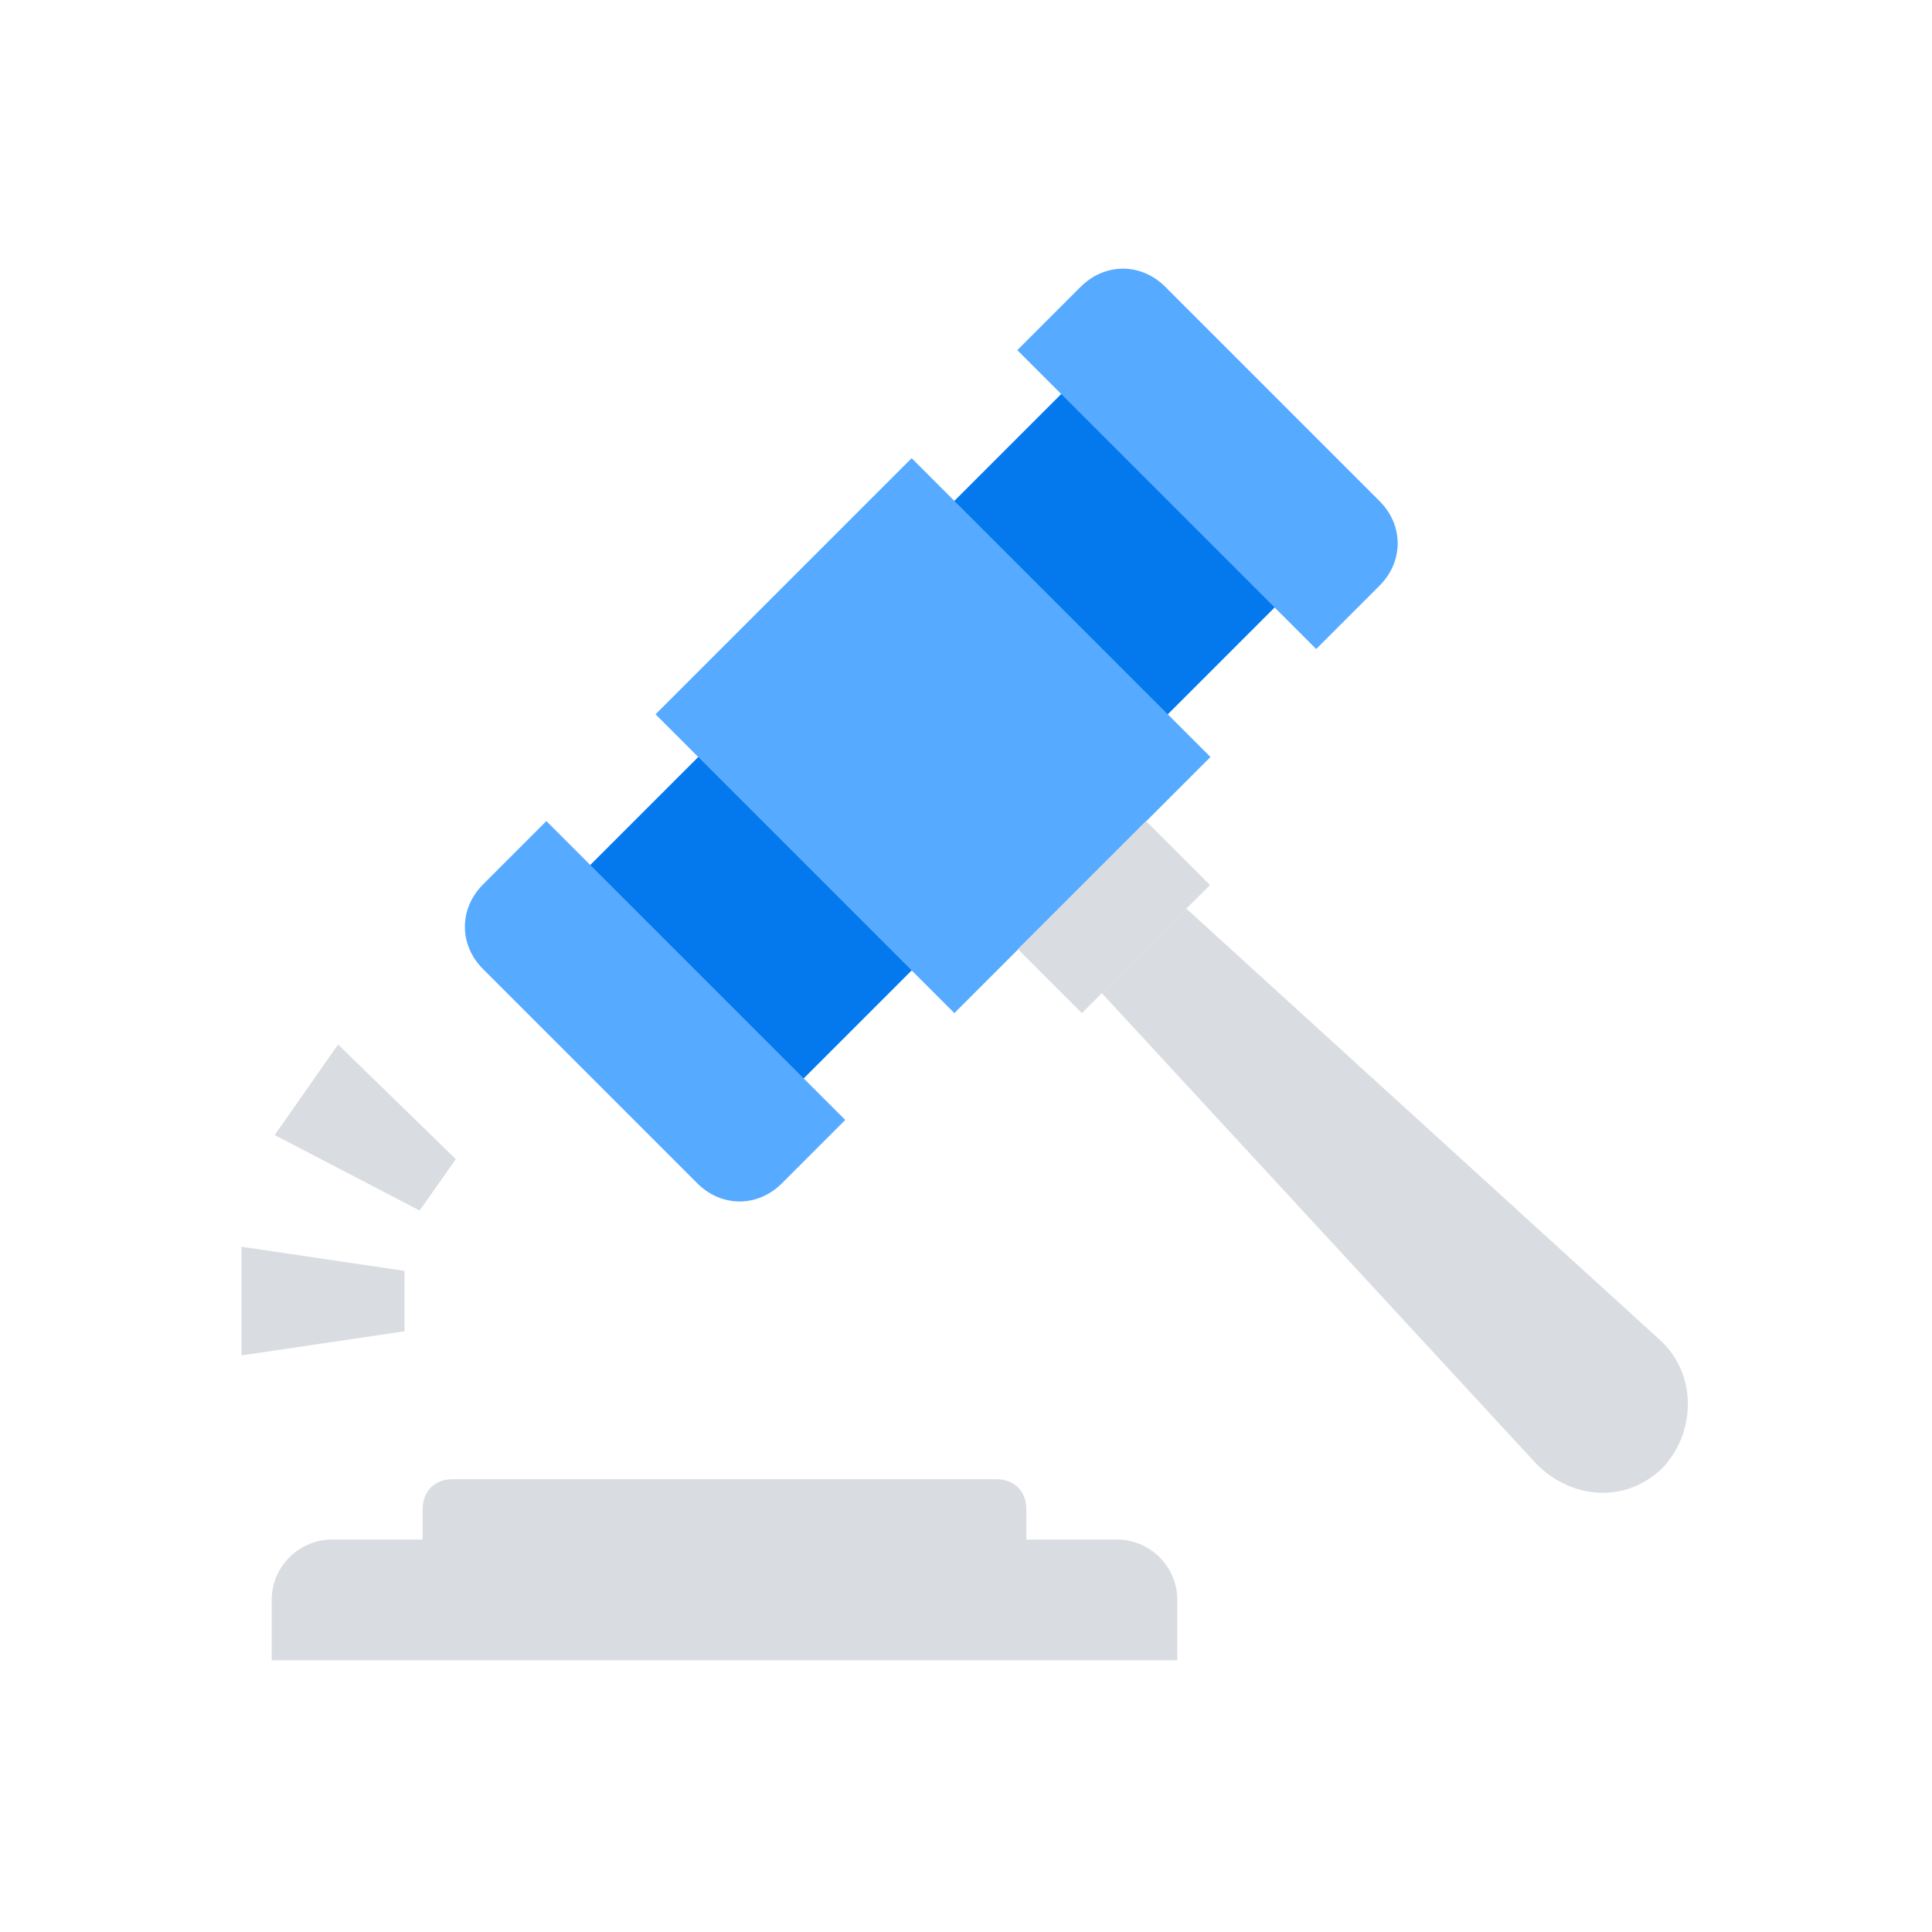 <?xml version="1.0" encoding="UTF-8"?> <svg xmlns="http://www.w3.org/2000/svg" xmlns:xlink="http://www.w3.org/1999/xlink" id="Layer_1" style="enable-background:new 0 0 64 64;" version="1.1" viewBox="0 0 64 64" xml:space="preserve"><style type="text/css"> .st0{fill:#D9DCE1;} .st1{fill:none;stroke:#D9DCE1;stroke-width:2;stroke-linecap:round;stroke-linejoin:round;stroke-miterlimit:10;} .st2{fill:none;stroke:#D9DCE1;stroke-width:2;stroke-linejoin:round;stroke-miterlimit:10;} .st3{fill:#56AAFF;} .st4{fill:#FFFFFF;} .st5{fill:none;stroke:#FFFFFF;stroke-width:2;stroke-miterlimit:10;} .st6{fill:none;stroke:#FFFFFF;stroke-width:2;stroke-linejoin:bevel;stroke-miterlimit:10;} .st7{fill:#0478ED;} .st8{fill:none;stroke:#56AAFF;stroke-width:5;stroke-miterlimit:10;} .st9{fill:none;stroke:#0478ED;stroke-width:2;stroke-miterlimit:10;} .st10{fill:none;stroke:#D9DCE1;stroke-width:3;stroke-miterlimit:10;} .st11{fill:none;stroke:#D9DCE1;stroke-width:2;stroke-miterlimit:10;} .st12{fill:none;stroke:#56AAFF;stroke-width:3;stroke-miterlimit:10;} .st13{fill:none;stroke:#56AAFF;stroke-width:3;stroke-linecap:round;stroke-miterlimit:10;} .st14{fill:none;stroke:#FFFFFF;stroke-miterlimit:10;} .st15{fill:none;stroke:#0478ED;stroke-width:3;stroke-miterlimit:10;} .st16{fill:none;stroke:#0478ED;stroke-width:3;stroke-linecap:round;stroke-miterlimit:10;} .st17{fill:none;stroke:#0478ED;stroke-width:2;stroke-linecap:round;stroke-linejoin:round;stroke-miterlimit:10;} .st18{fill:none;stroke:#56AAFF;stroke-width:2;stroke-miterlimit:10;} .st19{fill:none;stroke:#0478ED;stroke-width:2;stroke-miterlimit:10;stroke-dasharray:2,2;} .st20{fill:none;stroke:#FFFFFF;stroke-width:2;stroke-linecap:square;stroke-miterlimit:10;} .st21{fill:none;stroke:#0478ED;stroke-width:2;stroke-linecap:round;stroke-miterlimit:10;} .st22{fill:none;stroke:#FFFFFF;stroke-width:3;stroke-linecap:square;stroke-miterlimit:10;} .st23{fill:none;stroke:#FFFFFF;stroke-width:2;stroke-linecap:round;stroke-miterlimit:10;} .st24{fill-rule:evenodd;clip-rule:evenodd;fill:#FFFFFF;} .st25{fill-rule:evenodd;clip-rule:evenodd;fill:#56AAFF;} .st26{fill-rule:evenodd;clip-rule:evenodd;fill:#0478ED;} .st27{fill-rule:evenodd;clip-rule:evenodd;fill:none;stroke:#56AAFF;stroke-width:2;stroke-miterlimit:10;} .st28{clip-path:url(#SVGID_2_);fill:none;stroke:#D9DCE1;stroke-miterlimit:10;} .st29{fill:none;stroke:#56AAFF;stroke-width:2;stroke-linecap:round;stroke-miterlimit:10;} .st30{fill:none;stroke:#56AAFF;stroke-width:4;stroke-linecap:round;stroke-linejoin:round;stroke-miterlimit:10;} .st31{fill:none;stroke:#FFFFFF;stroke-width:3;stroke-linecap:round;stroke-miterlimit:10;} .st32{fill:none;stroke:#56AAFF;stroke-width:2;stroke-linecap:round;stroke-linejoin:round;stroke-miterlimit:10;} .st33{fill-rule:evenodd;clip-rule:evenodd;fill:#D9DCE1;} .st34{fill-rule:evenodd;clip-rule:evenodd;fill:none;stroke:#56AAFF;stroke-width:3;stroke-linecap:round;stroke-linejoin:round;stroke-miterlimit:10;} .st35{fill:none;stroke:#D9DCE1;stroke-width:2;stroke-linecap:square;stroke-miterlimit:10;} .st36{fill:none;stroke:#0478ED;stroke-width:2;stroke-linecap:square;stroke-miterlimit:10;} .st37{fill:none;stroke:#56AAFF;stroke-width:2;stroke-linecap:square;stroke-linejoin:round;stroke-miterlimit:10;} .st38{fill:none;stroke:#56AAFF;stroke-width:4;stroke-linecap:square;stroke-miterlimit:10;} .st39{fill:none;stroke:#56AAFF;stroke-width:4;stroke-linecap:square;stroke-linejoin:round;stroke-miterlimit:10;} .st40{fill:none;stroke:#0478ED;stroke-width:1.2;stroke-linecap:round;stroke-miterlimit:10;} </style><g><rect class="st7" height="10" transform="matrix(0.707 -0.707 0.707 0.707 -8.19 28.965)" width="24" x="18.9" y="19.4"></rect><path class="st3" d="M28,37.1l-2.1,2.1c-0.8,0.8-2,0.8-2.8,0L16,32.1c-0.8-0.8-0.8-2,0-2.8l2.1-2.1L28,37.1z"></path><rect class="st3" height="14" transform="matrix(0.707 -0.707 0.707 0.707 -8.19 28.965)" width="12" x="24.9" y="17.4"></rect><path class="st3" d="M45.7,19.4l-2.1,2.1l-9.9-9.9l2.1-2.1c0.8-0.8,2-0.8,2.8,0l7.1,7.1C46.5,17.4,46.5,18.6,45.7,19.4z"></path><rect class="st0" height="3" transform="matrix(0.707 -0.707 0.707 0.707 -10.68 34.975)" width="6" x="33.9" y="28.9"></rect><path class="st0" d="M55.1,48.6L55.1,48.6c-1.2,1.2-3,1.1-4.2-0.1L36.5,32.9l2.8-2.8L55,44.4C56.2,45.5,56.2,47.4,55.1,48.6z"></path></g><path class="st0" d="M37,51H11c-1.1,0-2,0.9-2,2v2h30v-2C39,51.9,38.1,51,37,51z"></path><path class="st0" d="M33,49H15c-0.6,0-1,0.4-1,1v2h20v-2C34,49.4,33.6,49,33,49z"></path><g><polygon class="st0" points="11.2,34.6 15.1,38.4 13.9,40.1 9.1,37.6 "></polygon></g><g><polygon class="st0" points="8,41.3 13.4,42.1 13.4,44.1 8,44.9 "></polygon></g></svg> 
